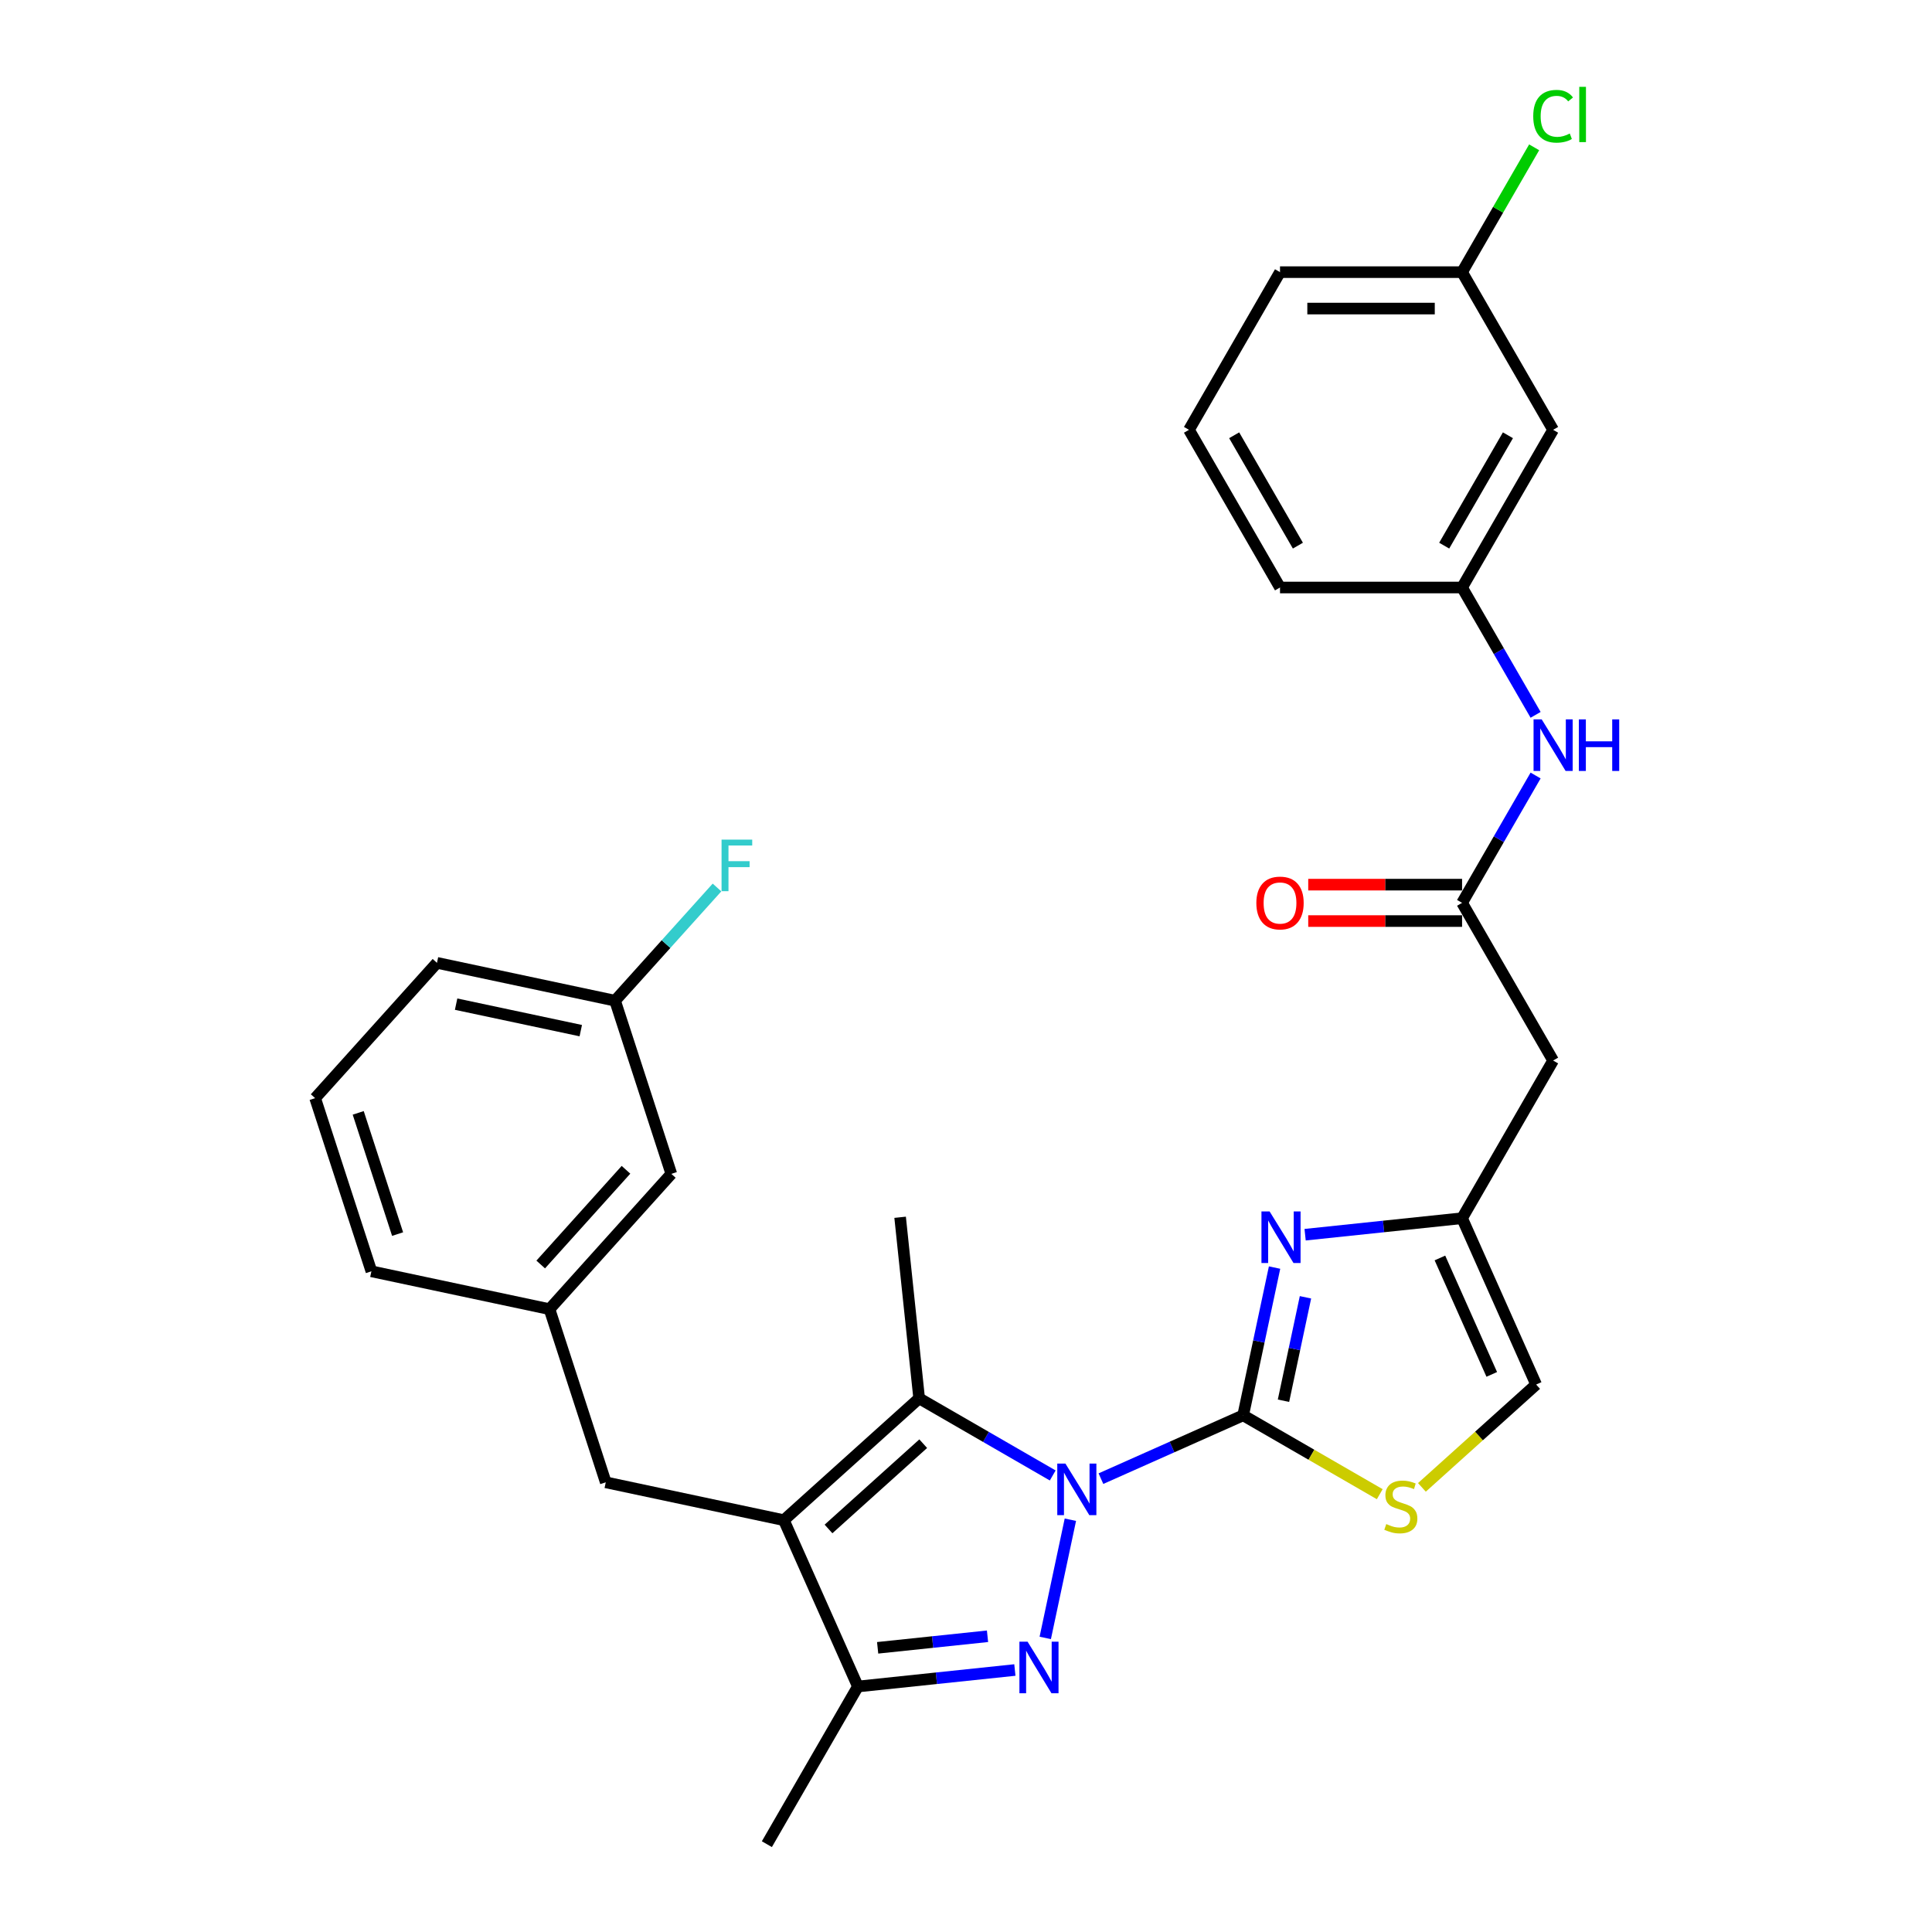 <?xml version='1.0' encoding='iso-8859-1'?>
<svg version='1.1' baseProfile='full'
              xmlns='http://www.w3.org/2000/svg'
                      xmlns:rdkit='http://www.rdkit.org/xml'
                      xmlns:xlink='http://www.w3.org/1999/xlink'
                  xml:space='preserve'
width='1000px' height='1000px' viewBox='0 0 1000 1000'>
<!-- END OF HEADER -->
<rect style='opacity:1.0;fill:#FFFFFF;stroke:none' width='1000' height='1000' x='0' y='0'> </rect>
<path class='bond-0' d='M 569.841,765.347 L 606.648,748.96' style='fill:none;fill-rule:evenodd;stroke:#0000FF;stroke-width:6px;stroke-linecap:butt;stroke-linejoin:miter;stroke-opacity:1' />
<path class='bond-0' d='M 606.648,748.96 L 643.455,732.572' style='fill:none;fill-rule:evenodd;stroke:#000000;stroke-width:6px;stroke-linecap:butt;stroke-linejoin:miter;stroke-opacity:1' />
<path class='bond-1' d='M 554.027,786.603 L 541.023,847.783' style='fill:none;fill-rule:evenodd;stroke:#0000FF;stroke-width:6px;stroke-linecap:butt;stroke-linejoin:miter;stroke-opacity:1' />
<path class='bond-3' d='M 544.887,763.699 L 510.319,743.741' style='fill:none;fill-rule:evenodd;stroke:#0000FF;stroke-width:6px;stroke-linecap:butt;stroke-linejoin:miter;stroke-opacity:1' />
<path class='bond-3' d='M 510.319,743.741 L 475.751,723.783' style='fill:none;fill-rule:evenodd;stroke:#000000;stroke-width:6px;stroke-linecap:butt;stroke-linejoin:miter;stroke-opacity:1' />
<path class='bond-4' d='M 643.455,732.572 L 651.583,694.333' style='fill:none;fill-rule:evenodd;stroke:#000000;stroke-width:6px;stroke-linecap:butt;stroke-linejoin:miter;stroke-opacity:1' />
<path class='bond-4' d='M 651.583,694.333 L 659.712,656.093' style='fill:none;fill-rule:evenodd;stroke:#0000FF;stroke-width:6px;stroke-linecap:butt;stroke-linejoin:miter;stroke-opacity:1' />
<path class='bond-4' d='M 664.33,725.019 L 670.019,698.251' style='fill:none;fill-rule:evenodd;stroke:#000000;stroke-width:6px;stroke-linecap:butt;stroke-linejoin:miter;stroke-opacity:1' />
<path class='bond-4' d='M 670.019,698.251 L 675.709,671.484' style='fill:none;fill-rule:evenodd;stroke:#0000FF;stroke-width:6px;stroke-linecap:butt;stroke-linejoin:miter;stroke-opacity:1' />
<path class='bond-6' d='M 643.455,732.572 L 678.806,752.982' style='fill:none;fill-rule:evenodd;stroke:#000000;stroke-width:6px;stroke-linecap:butt;stroke-linejoin:miter;stroke-opacity:1' />
<path class='bond-6' d='M 678.806,752.982 L 714.156,773.391' style='fill:none;fill-rule:evenodd;stroke:#CCCC00;stroke-width:6px;stroke-linecap:butt;stroke-linejoin:miter;stroke-opacity:1' />
<path class='bond-5' d='M 525.294,864.393 L 484.671,868.663' style='fill:none;fill-rule:evenodd;stroke:#0000FF;stroke-width:6px;stroke-linecap:butt;stroke-linejoin:miter;stroke-opacity:1' />
<path class='bond-5' d='M 484.671,868.663 L 444.049,872.932' style='fill:none;fill-rule:evenodd;stroke:#000000;stroke-width:6px;stroke-linecap:butt;stroke-linejoin:miter;stroke-opacity:1' />
<path class='bond-5' d='M 511.137,846.93 L 482.701,849.918' style='fill:none;fill-rule:evenodd;stroke:#0000FF;stroke-width:6px;stroke-linecap:butt;stroke-linejoin:miter;stroke-opacity:1' />
<path class='bond-5' d='M 482.701,849.918 L 454.265,852.907' style='fill:none;fill-rule:evenodd;stroke:#000000;stroke-width:6px;stroke-linecap:butt;stroke-linejoin:miter;stroke-opacity:1' />
<path class='bond-2' d='M 405.718,786.841 L 475.751,723.783' style='fill:none;fill-rule:evenodd;stroke:#000000;stroke-width:6px;stroke-linecap:butt;stroke-linejoin:miter;stroke-opacity:1' />
<path class='bond-2' d='M 428.835,791.389 L 477.858,747.249' style='fill:none;fill-rule:evenodd;stroke:#000000;stroke-width:6px;stroke-linecap:butt;stroke-linejoin:miter;stroke-opacity:1' />
<path class='bond-11' d='M 405.718,786.841 L 313.539,767.248' style='fill:none;fill-rule:evenodd;stroke:#000000;stroke-width:6px;stroke-linecap:butt;stroke-linejoin:miter;stroke-opacity:1' />
<path class='bond-30' d='M 405.718,786.841 L 444.049,872.932' style='fill:none;fill-rule:evenodd;stroke:#000000;stroke-width:6px;stroke-linecap:butt;stroke-linejoin:miter;stroke-opacity:1' />
<path class='bond-19' d='M 475.751,723.783 L 465.901,630.061' style='fill:none;fill-rule:evenodd;stroke:#000000;stroke-width:6px;stroke-linecap:butt;stroke-linejoin:miter;stroke-opacity:1' />
<path class='bond-7' d='M 675.526,639.082 L 716.148,634.812' style='fill:none;fill-rule:evenodd;stroke:#0000FF;stroke-width:6px;stroke-linecap:butt;stroke-linejoin:miter;stroke-opacity:1' />
<path class='bond-7' d='M 716.148,634.812 L 756.771,630.542' style='fill:none;fill-rule:evenodd;stroke:#000000;stroke-width:6px;stroke-linecap:butt;stroke-linejoin:miter;stroke-opacity:1' />
<path class='bond-23' d='M 444.049,872.932 L 396.929,954.545' style='fill:none;fill-rule:evenodd;stroke:#000000;stroke-width:6px;stroke-linecap:butt;stroke-linejoin:miter;stroke-opacity:1' />
<path class='bond-10' d='M 735.981,769.866 L 765.541,743.25' style='fill:none;fill-rule:evenodd;stroke:#CCCC00;stroke-width:6px;stroke-linecap:butt;stroke-linejoin:miter;stroke-opacity:1' />
<path class='bond-10' d='M 765.541,743.25 L 795.101,716.634' style='fill:none;fill-rule:evenodd;stroke:#000000;stroke-width:6px;stroke-linecap:butt;stroke-linejoin:miter;stroke-opacity:1' />
<path class='bond-9' d='M 756.771,630.542 L 803.89,548.929' style='fill:none;fill-rule:evenodd;stroke:#000000;stroke-width:6px;stroke-linecap:butt;stroke-linejoin:miter;stroke-opacity:1' />
<path class='bond-31' d='M 756.771,630.542 L 795.101,716.634' style='fill:none;fill-rule:evenodd;stroke:#000000;stroke-width:6px;stroke-linecap:butt;stroke-linejoin:miter;stroke-opacity:1' />
<path class='bond-31' d='M 745.302,651.122 L 772.134,711.386' style='fill:none;fill-rule:evenodd;stroke:#000000;stroke-width:6px;stroke-linecap:butt;stroke-linejoin:miter;stroke-opacity:1' />
<path class='bond-8' d='M 756.771,467.316 L 803.89,548.929' style='fill:none;fill-rule:evenodd;stroke:#000000;stroke-width:6px;stroke-linecap:butt;stroke-linejoin:miter;stroke-opacity:1' />
<path class='bond-12' d='M 756.771,467.316 L 775.798,434.36' style='fill:none;fill-rule:evenodd;stroke:#000000;stroke-width:6px;stroke-linecap:butt;stroke-linejoin:miter;stroke-opacity:1' />
<path class='bond-12' d='M 775.798,434.36 L 794.826,401.404' style='fill:none;fill-rule:evenodd;stroke:#0000FF;stroke-width:6px;stroke-linecap:butt;stroke-linejoin:miter;stroke-opacity:1' />
<path class='bond-14' d='M 756.771,457.893 L 716.955,457.893' style='fill:none;fill-rule:evenodd;stroke:#000000;stroke-width:6px;stroke-linecap:butt;stroke-linejoin:miter;stroke-opacity:1' />
<path class='bond-14' d='M 716.955,457.893 L 677.139,457.893' style='fill:none;fill-rule:evenodd;stroke:#FF0000;stroke-width:6px;stroke-linecap:butt;stroke-linejoin:miter;stroke-opacity:1' />
<path class='bond-14' d='M 756.771,476.74 L 716.955,476.74' style='fill:none;fill-rule:evenodd;stroke:#000000;stroke-width:6px;stroke-linecap:butt;stroke-linejoin:miter;stroke-opacity:1' />
<path class='bond-14' d='M 716.955,476.74 L 677.139,476.74' style='fill:none;fill-rule:evenodd;stroke:#FF0000;stroke-width:6px;stroke-linecap:butt;stroke-linejoin:miter;stroke-opacity:1' />
<path class='bond-16' d='M 313.539,767.248 L 284.418,677.622' style='fill:none;fill-rule:evenodd;stroke:#000000;stroke-width:6px;stroke-linecap:butt;stroke-linejoin:miter;stroke-opacity:1' />
<path class='bond-13' d='M 794.826,370.003 L 775.798,337.047' style='fill:none;fill-rule:evenodd;stroke:#0000FF;stroke-width:6px;stroke-linecap:butt;stroke-linejoin:miter;stroke-opacity:1' />
<path class='bond-13' d='M 775.798,337.047 L 756.771,304.09' style='fill:none;fill-rule:evenodd;stroke:#000000;stroke-width:6px;stroke-linecap:butt;stroke-linejoin:miter;stroke-opacity:1' />
<path class='bond-15' d='M 756.771,304.09 L 803.89,222.477' style='fill:none;fill-rule:evenodd;stroke:#000000;stroke-width:6px;stroke-linecap:butt;stroke-linejoin:miter;stroke-opacity:1' />
<path class='bond-15' d='M 747.516,282.425 L 780.5,225.296' style='fill:none;fill-rule:evenodd;stroke:#000000;stroke-width:6px;stroke-linecap:butt;stroke-linejoin:miter;stroke-opacity:1' />
<path class='bond-26' d='M 756.771,304.09 L 662.532,304.09' style='fill:none;fill-rule:evenodd;stroke:#000000;stroke-width:6px;stroke-linecap:butt;stroke-linejoin:miter;stroke-opacity:1' />
<path class='bond-17' d='M 803.89,222.477 L 756.771,140.864' style='fill:none;fill-rule:evenodd;stroke:#000000;stroke-width:6px;stroke-linecap:butt;stroke-linejoin:miter;stroke-opacity:1' />
<path class='bond-18' d='M 284.418,677.622 L 347.476,607.589' style='fill:none;fill-rule:evenodd;stroke:#000000;stroke-width:6px;stroke-linecap:butt;stroke-linejoin:miter;stroke-opacity:1' />
<path class='bond-18' d='M 279.87,654.505 L 324.01,605.482' style='fill:none;fill-rule:evenodd;stroke:#000000;stroke-width:6px;stroke-linecap:butt;stroke-linejoin:miter;stroke-opacity:1' />
<path class='bond-27' d='M 284.418,677.622 L 192.238,658.028' style='fill:none;fill-rule:evenodd;stroke:#000000;stroke-width:6px;stroke-linecap:butt;stroke-linejoin:miter;stroke-opacity:1' />
<path class='bond-21' d='M 756.771,140.864 L 775.423,108.558' style='fill:none;fill-rule:evenodd;stroke:#000000;stroke-width:6px;stroke-linecap:butt;stroke-linejoin:miter;stroke-opacity:1' />
<path class='bond-21' d='M 775.423,108.558 L 794.075,76.252' style='fill:none;fill-rule:evenodd;stroke:#00CC00;stroke-width:6px;stroke-linecap:butt;stroke-linejoin:miter;stroke-opacity:1' />
<path class='bond-33' d='M 756.771,140.864 L 662.532,140.864' style='fill:none;fill-rule:evenodd;stroke:#000000;stroke-width:6px;stroke-linecap:butt;stroke-linejoin:miter;stroke-opacity:1' />
<path class='bond-33' d='M 742.635,159.712 L 676.668,159.712' style='fill:none;fill-rule:evenodd;stroke:#000000;stroke-width:6px;stroke-linecap:butt;stroke-linejoin:miter;stroke-opacity:1' />
<path class='bond-20' d='M 347.476,607.589 L 318.354,517.963' style='fill:none;fill-rule:evenodd;stroke:#000000;stroke-width:6px;stroke-linecap:butt;stroke-linejoin:miter;stroke-opacity:1' />
<path class='bond-22' d='M 318.354,517.963 L 344.738,488.661' style='fill:none;fill-rule:evenodd;stroke:#000000;stroke-width:6px;stroke-linecap:butt;stroke-linejoin:miter;stroke-opacity:1' />
<path class='bond-22' d='M 344.738,488.661 L 371.121,459.359' style='fill:none;fill-rule:evenodd;stroke:#33CCCC;stroke-width:6px;stroke-linecap:butt;stroke-linejoin:miter;stroke-opacity:1' />
<path class='bond-32' d='M 318.354,517.963 L 226.175,498.369' style='fill:none;fill-rule:evenodd;stroke:#000000;stroke-width:6px;stroke-linecap:butt;stroke-linejoin:miter;stroke-opacity:1' />
<path class='bond-32' d='M 300.609,533.459 L 236.083,519.744' style='fill:none;fill-rule:evenodd;stroke:#000000;stroke-width:6px;stroke-linecap:butt;stroke-linejoin:miter;stroke-opacity:1' />
<path class='bond-24' d='M 615.413,222.477 L 662.532,304.09' style='fill:none;fill-rule:evenodd;stroke:#000000;stroke-width:6px;stroke-linecap:butt;stroke-linejoin:miter;stroke-opacity:1' />
<path class='bond-24' d='M 638.804,225.296 L 671.787,282.425' style='fill:none;fill-rule:evenodd;stroke:#000000;stroke-width:6px;stroke-linecap:butt;stroke-linejoin:miter;stroke-opacity:1' />
<path class='bond-28' d='M 615.413,222.477 L 662.532,140.864' style='fill:none;fill-rule:evenodd;stroke:#000000;stroke-width:6px;stroke-linecap:butt;stroke-linejoin:miter;stroke-opacity:1' />
<path class='bond-25' d='M 163.117,568.402 L 192.238,658.028' style='fill:none;fill-rule:evenodd;stroke:#000000;stroke-width:6px;stroke-linecap:butt;stroke-linejoin:miter;stroke-opacity:1' />
<path class='bond-25' d='M 185.411,576.022 L 205.796,638.76' style='fill:none;fill-rule:evenodd;stroke:#000000;stroke-width:6px;stroke-linecap:butt;stroke-linejoin:miter;stroke-opacity:1' />
<path class='bond-29' d='M 163.117,568.402 L 226.175,498.369' style='fill:none;fill-rule:evenodd;stroke:#000000;stroke-width:6px;stroke-linecap:butt;stroke-linejoin:miter;stroke-opacity:1' />
<path  class='atom-0' d='M 551.465 757.558
L 560.21 771.694
Q 561.077 773.089, 562.472 775.615
Q 563.867 778.14, 563.942 778.291
L 563.942 757.558
L 567.485 757.558
L 567.485 784.247
L 563.829 784.247
L 554.443 768.792
Q 553.35 766.982, 552.181 764.909
Q 551.05 762.836, 550.711 762.195
L 550.711 784.247
L 547.243 784.247
L 547.243 757.558
L 551.465 757.558
' fill='#0000FF'/>
<path  class='atom-2' d='M 531.872 849.738
L 540.617 863.873
Q 541.484 865.268, 542.879 867.794
Q 544.273 870.319, 544.349 870.47
L 544.349 849.738
L 547.892 849.738
L 547.892 876.426
L 544.236 876.426
L 534.849 860.971
Q 533.756 859.162, 532.588 857.088
Q 531.457 855.015, 531.118 854.374
L 531.118 876.426
L 527.65 876.426
L 527.65 849.738
L 531.872 849.738
' fill='#0000FF'/>
<path  class='atom-5' d='M 657.149 627.049
L 665.895 641.185
Q 666.762 642.579, 668.156 645.105
Q 669.551 647.631, 669.627 647.781
L 669.627 627.049
L 673.17 627.049
L 673.17 653.737
L 669.513 653.737
L 660.127 638.282
Q 659.034 636.473, 657.866 634.399
Q 656.735 632.326, 656.395 631.685
L 656.395 653.737
L 652.927 653.737
L 652.927 627.049
L 657.149 627.049
' fill='#0000FF'/>
<path  class='atom-7' d='M 717.529 788.852
Q 717.831 788.965, 719.075 789.492
Q 720.319 790.02, 721.676 790.359
Q 723.071 790.661, 724.428 790.661
Q 726.953 790.661, 728.423 789.455
Q 729.893 788.211, 729.893 786.062
Q 729.893 784.592, 729.14 783.687
Q 728.423 782.783, 727.292 782.293
Q 726.162 781.803, 724.277 781.237
Q 721.902 780.521, 720.47 779.842
Q 719.075 779.164, 718.057 777.731
Q 717.077 776.299, 717.077 773.887
Q 717.077 770.532, 719.339 768.458
Q 721.638 766.385, 726.162 766.385
Q 729.253 766.385, 732.758 767.855
L 731.891 770.758
Q 728.687 769.438, 726.275 769.438
Q 723.674 769.438, 722.241 770.532
Q 720.809 771.587, 720.847 773.434
Q 720.847 774.867, 721.563 775.734
Q 722.317 776.601, 723.372 777.091
Q 724.465 777.581, 726.275 778.146
Q 728.687 778.9, 730.12 779.654
Q 731.552 780.408, 732.57 781.953
Q 733.625 783.461, 733.625 786.062
Q 733.625 789.756, 731.137 791.754
Q 728.687 793.714, 724.578 793.714
Q 722.204 793.714, 720.394 793.187
Q 718.623 792.697, 716.512 791.83
L 717.529 788.852
' fill='#CCCC00'/>
<path  class='atom-13' d='M 797.991 372.359
L 806.736 386.495
Q 807.603 387.89, 808.998 390.415
Q 810.393 392.941, 810.468 393.092
L 810.468 372.359
L 814.012 372.359
L 814.012 399.048
L 810.355 399.048
L 800.969 383.592
Q 799.876 381.783, 798.707 379.71
Q 797.576 377.637, 797.237 376.996
L 797.237 399.048
L 793.769 399.048
L 793.769 372.359
L 797.991 372.359
' fill='#0000FF'/>
<path  class='atom-13' d='M 817.216 372.359
L 820.834 372.359
L 820.834 383.706
L 834.48 383.706
L 834.48 372.359
L 838.099 372.359
L 838.099 399.048
L 834.48 399.048
L 834.48 386.721
L 820.834 386.721
L 820.834 399.048
L 817.216 399.048
L 817.216 372.359
' fill='#0000FF'/>
<path  class='atom-15' d='M 650.281 467.392
Q 650.281 460.984, 653.448 457.403
Q 656.614 453.821, 662.532 453.821
Q 668.451 453.821, 671.617 457.403
Q 674.783 460.984, 674.783 467.392
Q 674.783 473.875, 671.579 477.57
Q 668.375 481.226, 662.532 481.226
Q 656.652 481.226, 653.448 477.57
Q 650.281 473.913, 650.281 467.392
M 662.532 478.21
Q 666.604 478.21, 668.79 475.496
Q 671.014 472.745, 671.014 467.392
Q 671.014 462.152, 668.79 459.513
Q 666.604 456.837, 662.532 456.837
Q 658.461 456.837, 656.237 459.476
Q 654.051 462.114, 654.051 467.392
Q 654.051 472.782, 656.237 475.496
Q 658.461 478.21, 662.532 478.21
' fill='#FF0000'/>
<path  class='atom-22' d='M 793.599 60.175
Q 793.599 53.541, 796.691 50.073
Q 799.819 46.567, 805.737 46.567
Q 811.241 46.567, 814.181 50.45
L 811.693 52.485
Q 809.545 49.658, 805.737 49.658
Q 801.704 49.658, 799.555 52.372
Q 797.444 55.048, 797.444 60.175
Q 797.444 65.452, 799.631 68.166
Q 801.855 70.88, 806.152 70.88
Q 809.092 70.88, 812.523 69.109
L 813.578 71.936
Q 812.183 72.841, 810.072 73.368
Q 807.961 73.896, 805.624 73.896
Q 799.819 73.896, 796.691 70.353
Q 793.599 66.809, 793.599 60.175
' fill='#00CC00'/>
<path  class='atom-22' d='M 817.423 44.946
L 820.891 44.946
L 820.891 73.557
L 817.423 73.557
L 817.423 44.946
' fill='#00CC00'/>
<path  class='atom-23' d='M 373.477 434.585
L 389.347 434.585
L 389.347 437.639
L 377.058 437.639
L 377.058 445.743
L 387.99 445.743
L 387.99 448.834
L 377.058 448.834
L 377.058 461.274
L 373.477 461.274
L 373.477 434.585
' fill='#33CCCC'/>
</svg>
